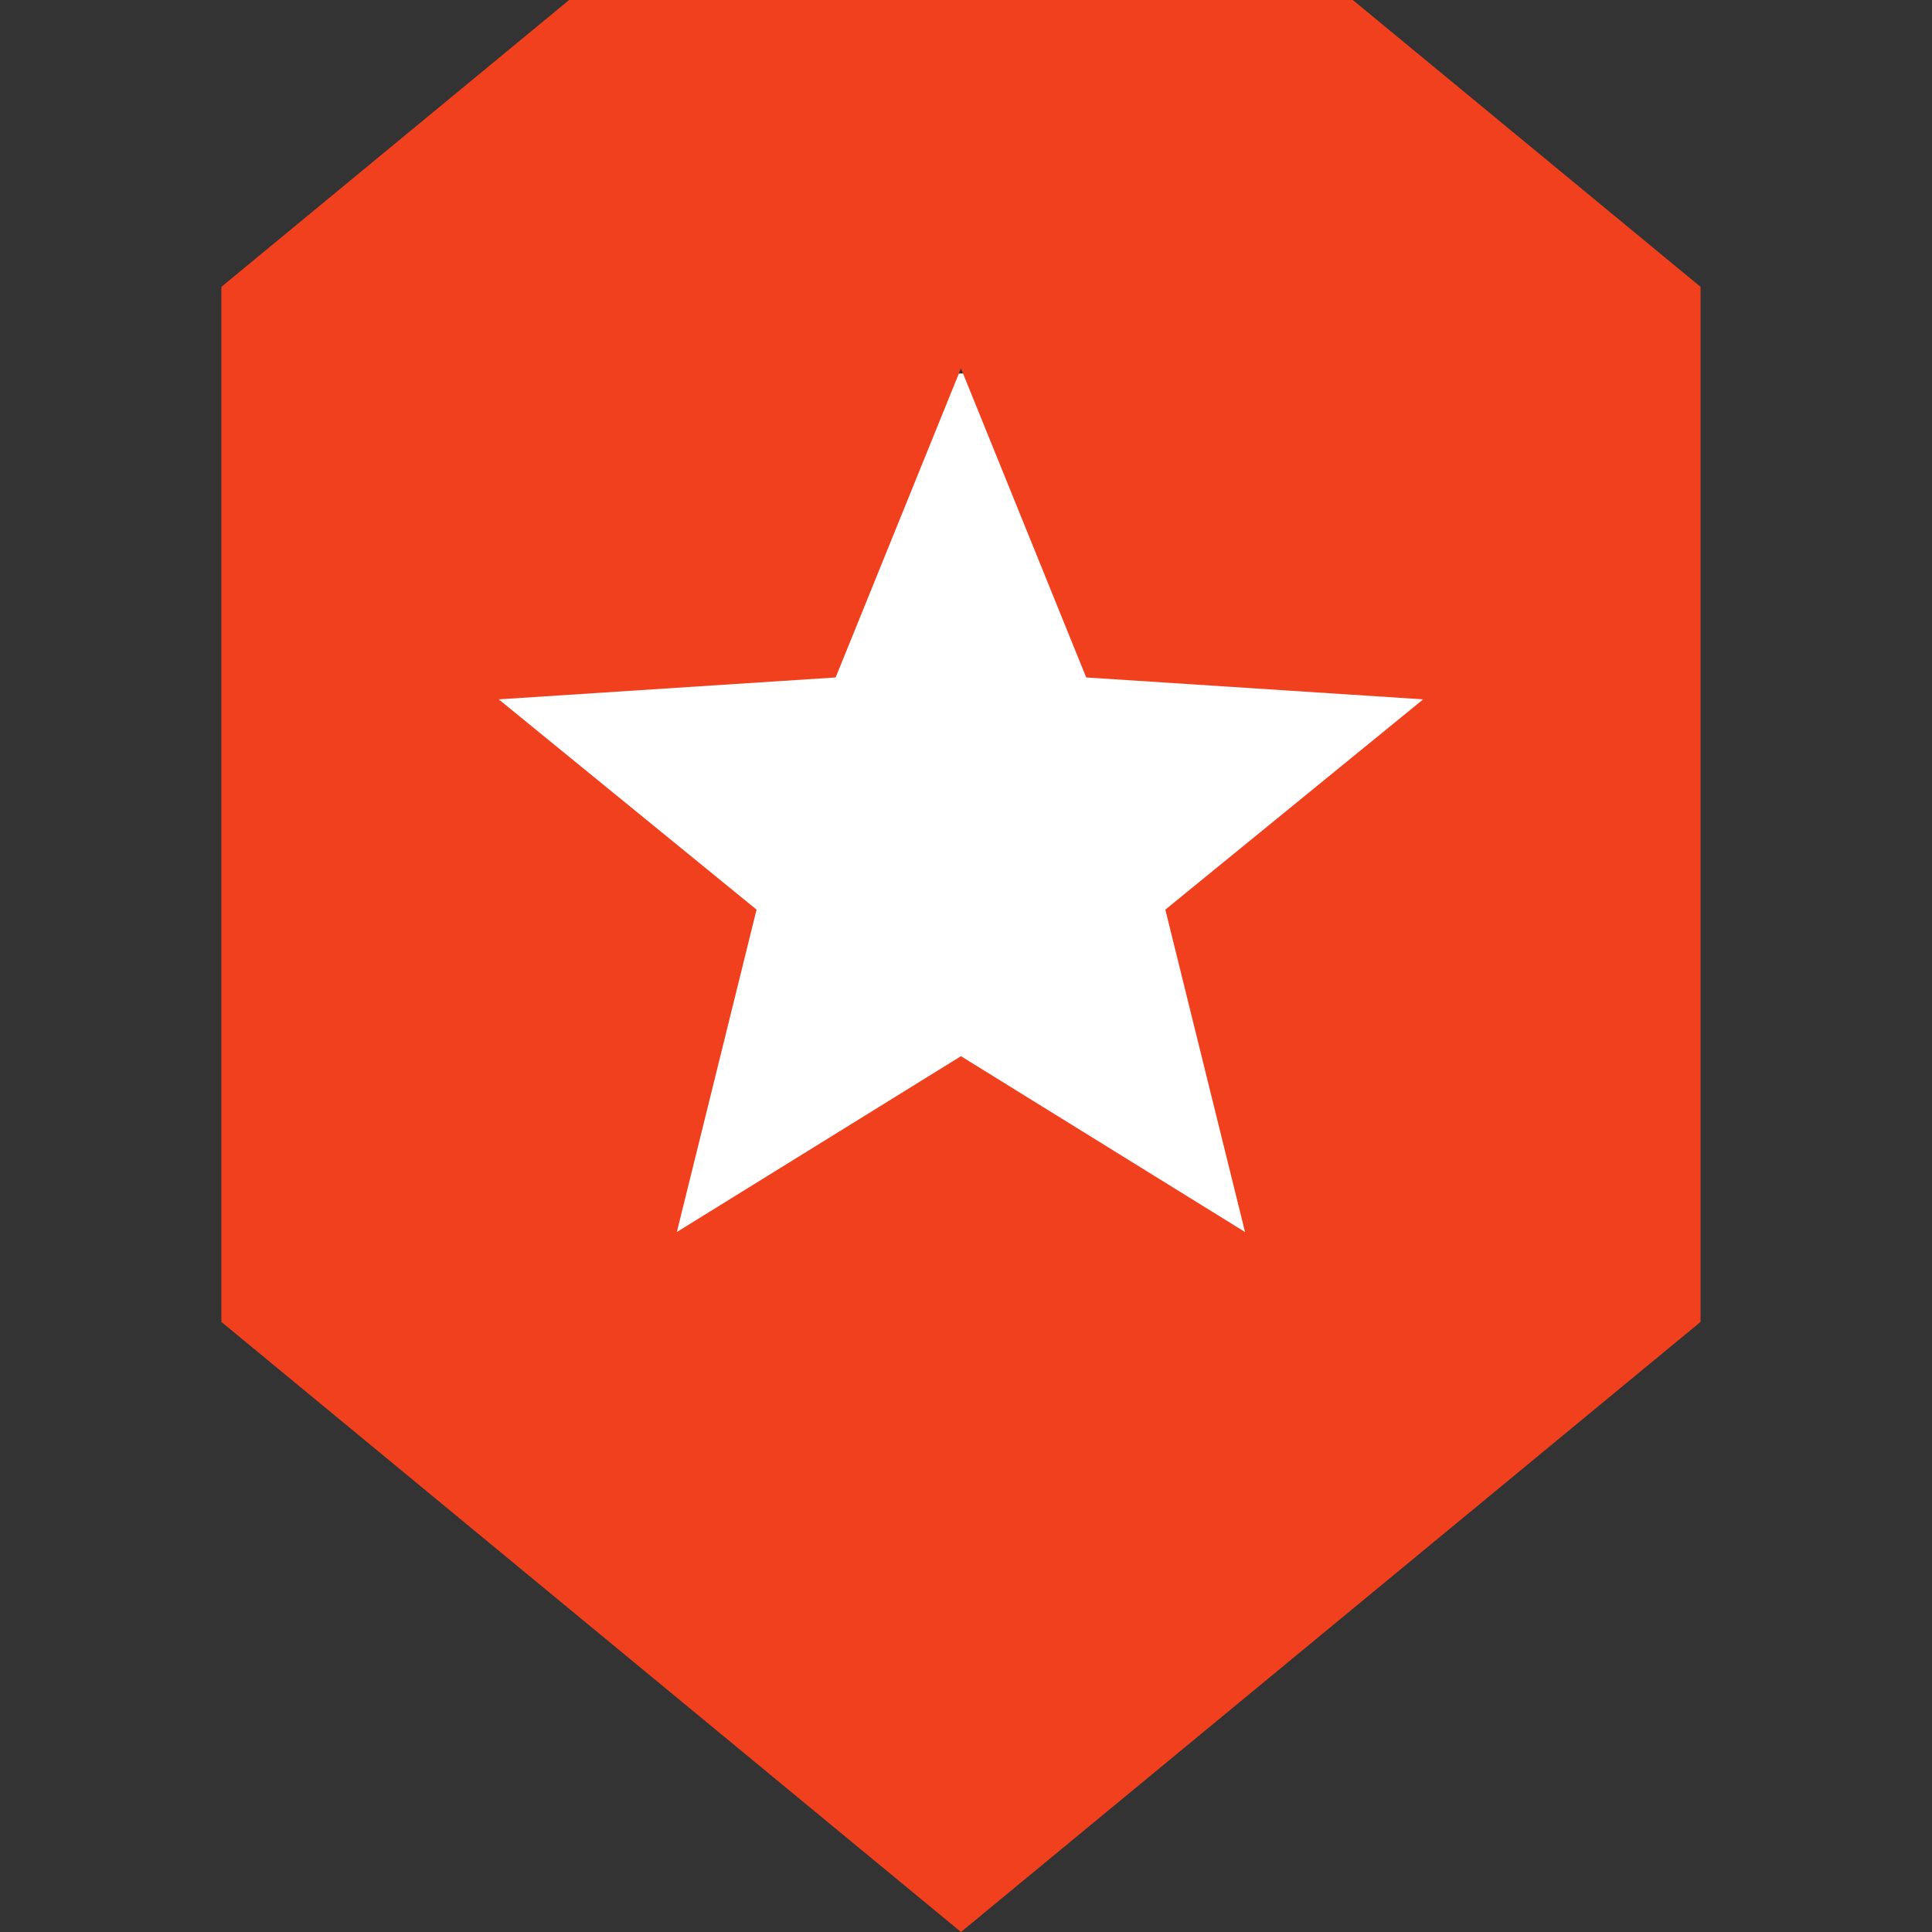 <svg width="192" height="192" viewBox="0 0 192 192" fill="none" xmlns="http://www.w3.org/2000/svg">
<rect x="0" y="0" width="192" height="192" fill="#333333" stroke="none"/>
<rect x="49.11" y="37.12" width="96.823" height="90.42" fill="white"/>
<path fill-rule="evenodd" clip-rule="evenodd" d="M95.498 104.963L123.729 122.435L115.81 90.398L141.437 69.5L107.947 67.325L95.499 36.609L83.045 67.325L49.56 69.5L75.186 90.398L67.266 122.435L95.498 104.963ZM95.5 192L22 131.369V28.506L56.558 0H134.441L169 28.506V131.369L95.5 192Z" fill="#F0401E"/>
</svg>
